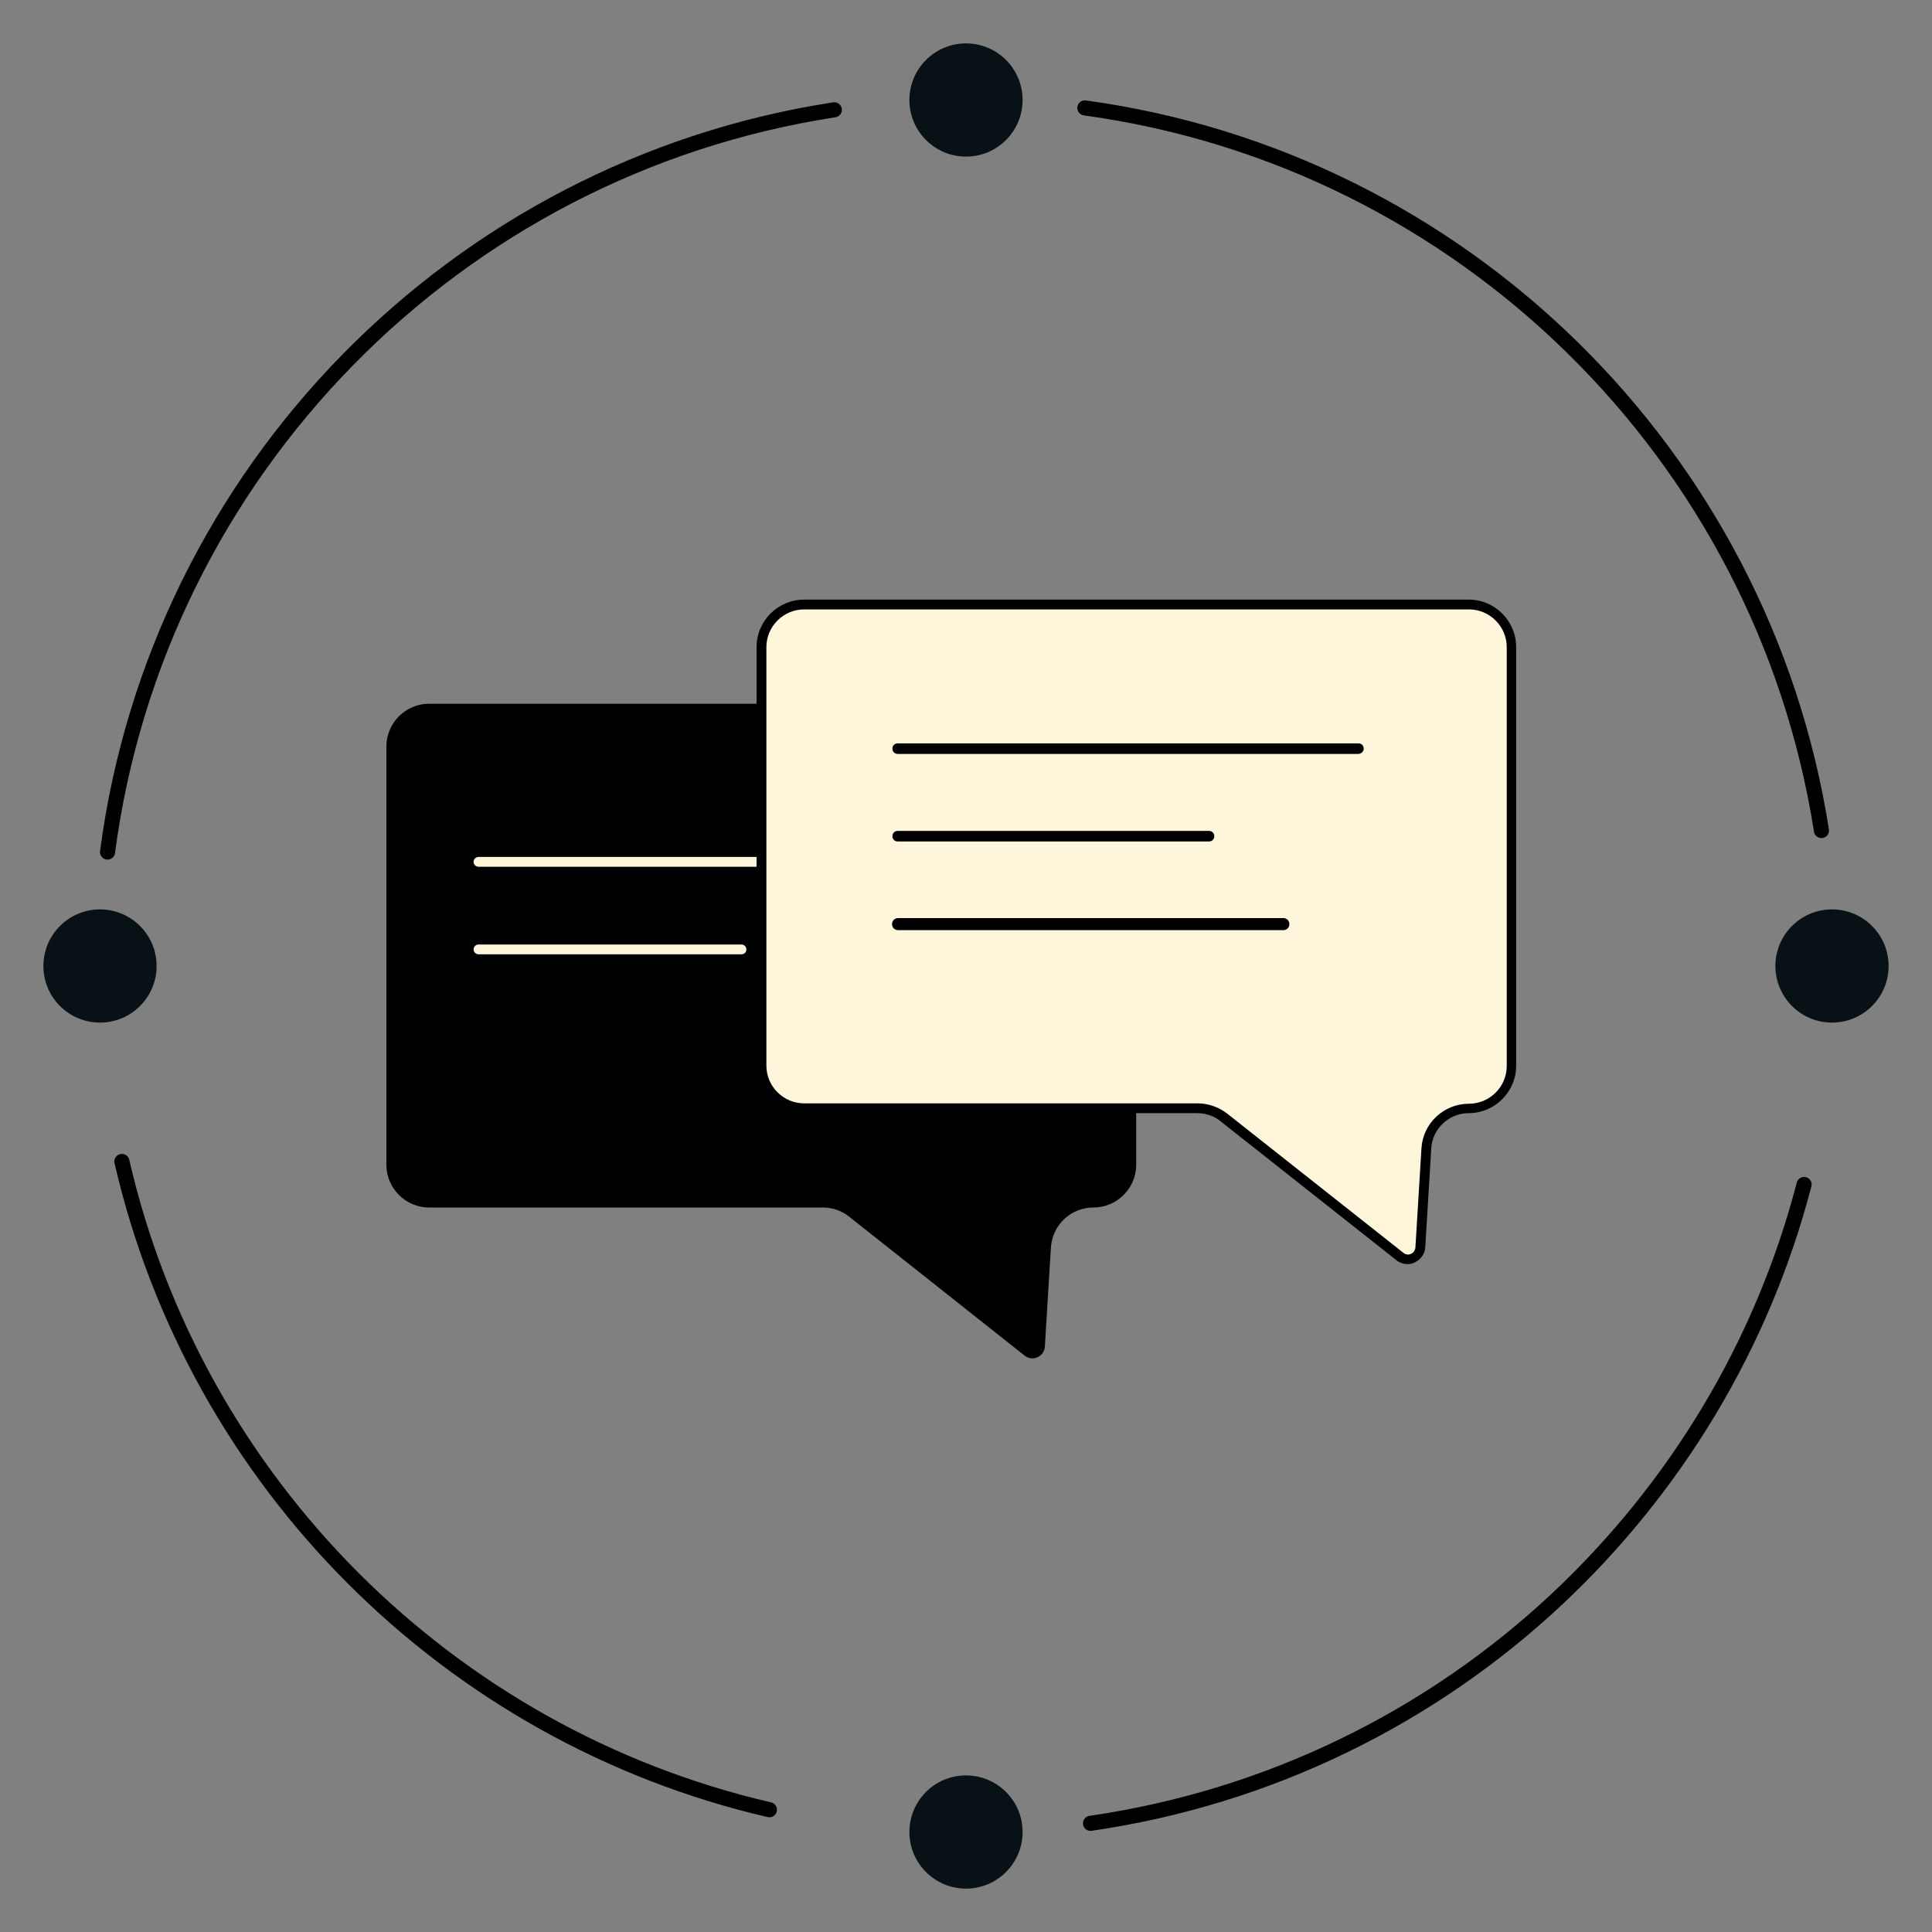 <svg xmlns="http://www.w3.org/2000/svg" width="512" height="512"><rect width="100%" height="100%" fill="#808080" stroke="none"/><switch><g><circle fill="#081216" cx="26.5" cy="256" r="15"/><circle fill="#081216" cx="485.5" cy="256" r="15"/><circle fill="#081216" cx="256" cy="26.5" r="15"/><circle fill="#081216" cx="256" cy="485.5" r="15"/><path d="M301.1 197.8v110.9c0 6.2-5.1 11.3-11.3 11.3-6 0-10.9 4.6-11.3 10.6l-1.6 26.3c-.2 2.6-3.2 4-5.3 2.4L225 322.4c-2-1.6-4.5-2.4-7-2.4H113.7c-6.2 0-11.3-5.1-11.3-11.3V197.8c0-6.2 5.1-11.3 11.3-11.3h176.1c6.3 0 11.3 5 11.3 11.3z"/><path fill="#FEF6DB" d="M229.9 229.7H126.8c-.7 0-1.3-.6-1.3-1.3s.6-1.3 1.3-1.3h103.1c.7 0 1.3.6 1.3 1.3s-.5 1.3-1.3 1.3zM196.5 252.9h-69.7c-.7 0-1.3-.6-1.3-1.3s.6-1.3 1.3-1.3h69.7c.7 0 1.3.6 1.3 1.3s-.5 1.3-1.3 1.3z"/><path fill="#FEF6DB" d="M400.5 171.5v110.9c0 6.2-5.1 11.3-11.3 11.3-6 0-10.9 4.6-11.3 10.6l-1.6 26.3c-.2 2.6-3.2 4-5.3 2.4l-46.7-36.9c-2-1.6-4.5-2.4-7-2.4H213.1c-6.2 0-11.3-5.1-11.3-11.3V171.5c0-6.2 5.1-11.3 11.3-11.3h176.1c6.2 0 11.3 5 11.3 11.3z"/><path d="M373 335c-1 0-2-.3-2.9-1l-46.7-36.9c-1.7-1.4-3.9-2.1-6.2-2.1H213.1c-7 0-12.6-5.7-12.6-12.6V171.5c0-7 5.7-12.6 12.6-12.6h176.1c7 0 12.6 5.7 12.6 12.6v110.9c0 7-5.7 12.6-12.6 12.6-5.2 0-9.6 4.1-9.9 9.3l-1.6 26.3c-.1 1.7-1.2 3.2-2.7 3.9-.7.4-1.3.5-2 .5zM213.1 161.5c-5.5 0-10 4.5-10 10v110.9c0 5.5 4.5 10 10 10h104.3c2.8 0 5.6 1 7.8 2.7l46.7 36.9c.6.5 1.3.6 2 .3s1.1-.9 1.2-1.7l1.6-26.3c.4-6.6 5.9-11.8 12.6-11.8 5.5 0 10-4.5 10-10v-111c0-5.5-4.5-10-10-10H213.1z"/><g><path d="M359.9 199.8h-122c-.8 0-1.4-.6-1.4-1.4s.6-1.4 1.4-1.4H360c.8 0 1.4.6 1.4 1.4s-.7 1.4-1.5 1.4zM320.4 223h-82.5c-.8 0-1.4-.6-1.4-1.4s.6-1.4 1.4-1.4h82.5c.8 0 1.4.6 1.4 1.4s-.6 1.4-1.4 1.4zM340.1 246.5H238c-.9 0-1.6-.7-1.6-1.6s.7-1.6 1.6-1.6h102.1c.9 0 1.6.7 1.6 1.6s-.7 1.6-1.6 1.6z"/></g><path fill="none" stroke="#000" stroke-width="4" stroke-linecap="round" stroke-linejoin="round" stroke-miterlimit="10" d="M203.9 479.6c-85-19.7-152-86.7-171.6-171.8M28.5 225.8c13.3-101 92.3-181.3 192.6-196.7M287.5 28.6c100.1 13.7 179.6 92 195.2 191.5M478.1 313.9c-11.1 42.7-34.2 80.5-65.4 109.8-33.4 31.3-76.2 52.6-123.7 59.5"/></g></switch></svg>